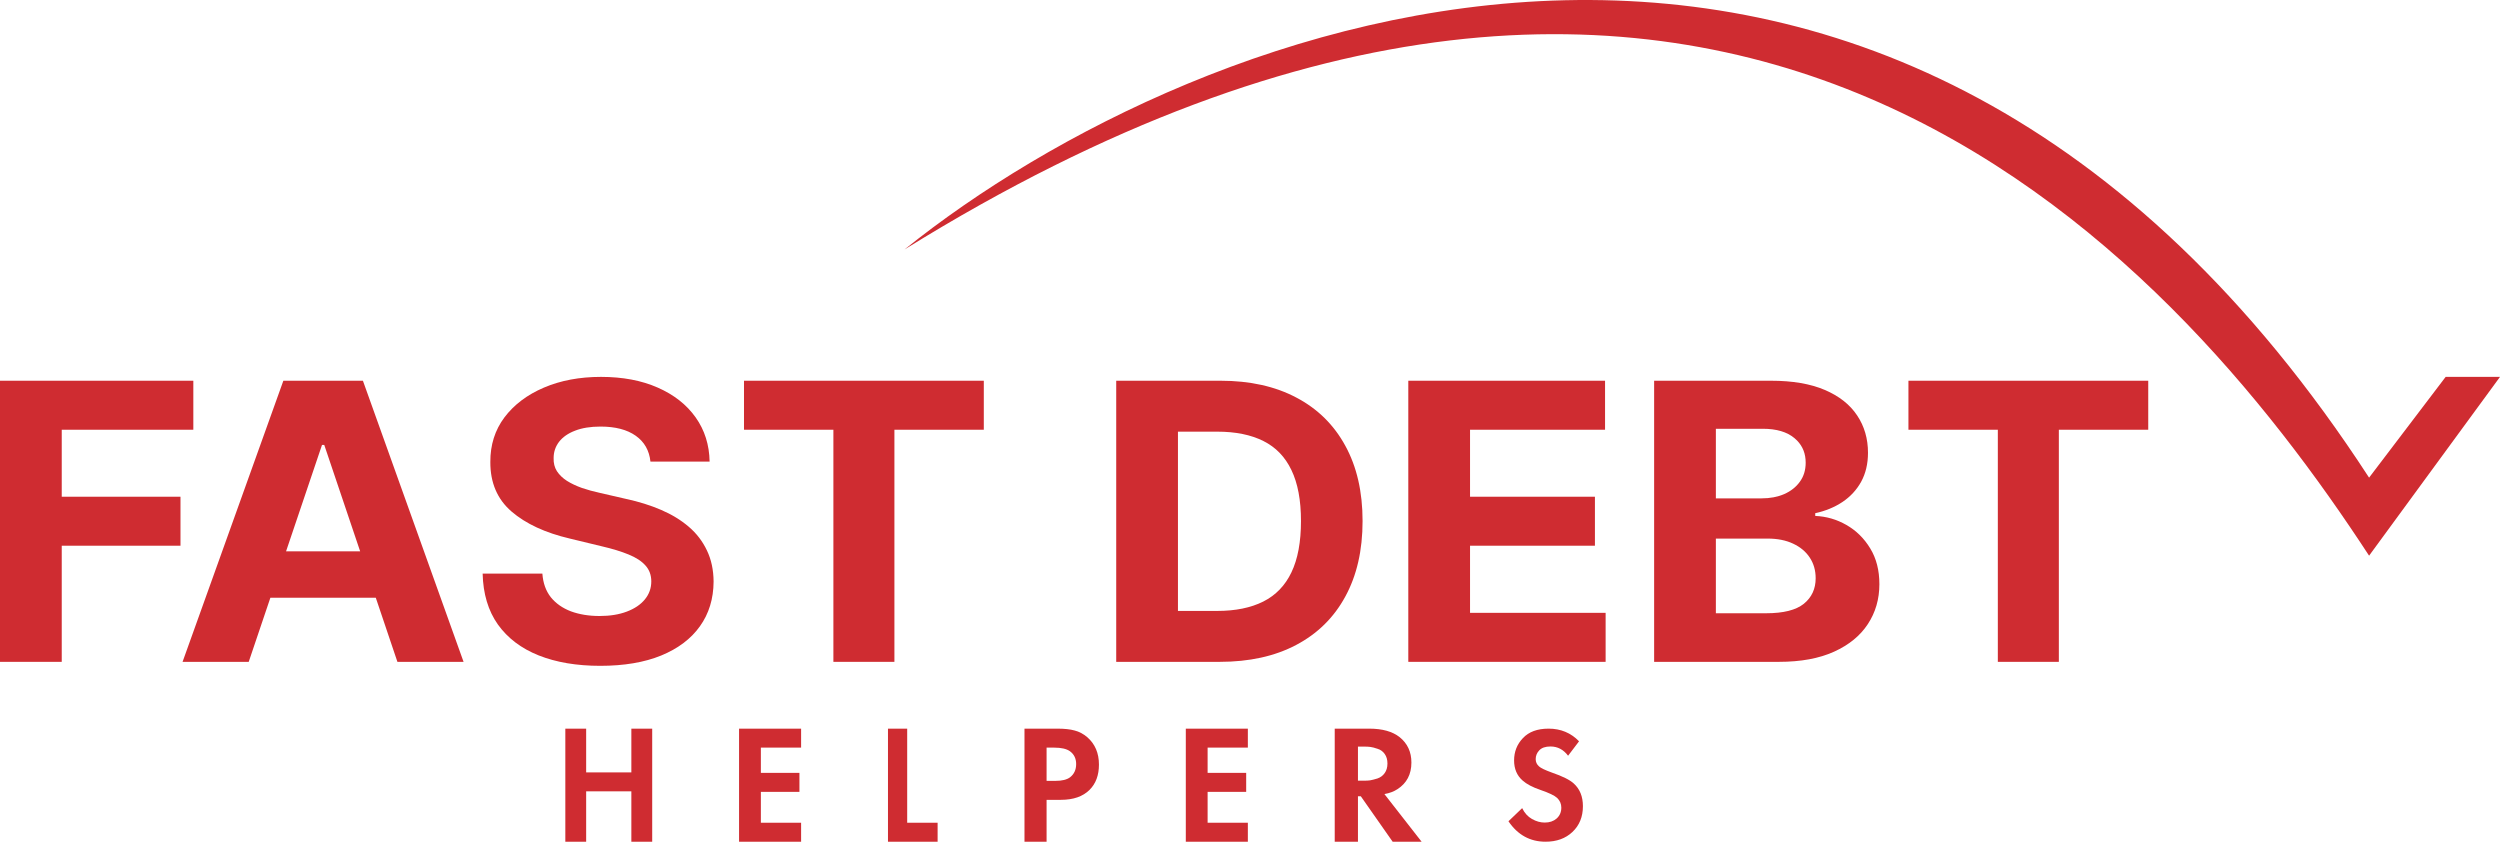 <svg width="199" height="67" viewBox="0 0 199 67" fill="none" xmlns="http://www.w3.org/2000/svg">
<path d="M72 19.859C94.958 1.411 150.437 -20.655 188.579 38.021L194.674 30H199L188.579 44.233C172.691 19.89 137.042 -20.497 72 19.859Z" fill="#CF2C31"/>
<path d="M51.775 36.742C51.684 35.86 51.294 35.175 50.606 34.687C49.918 34.199 48.983 33.955 47.803 33.955C47.001 33.955 46.324 34.065 45.772 34.283C45.219 34.494 44.796 34.789 44.501 35.168C44.213 35.547 44.069 35.977 44.069 36.458C44.054 36.858 44.141 37.208 44.33 37.506C44.527 37.805 44.796 38.064 45.136 38.282C45.477 38.493 45.87 38.679 46.316 38.839C46.763 38.992 47.239 39.123 47.746 39.233L49.834 39.714C50.848 39.932 51.779 40.223 52.626 40.588C53.473 40.952 54.207 41.4 54.828 41.932C55.448 42.463 55.928 43.09 56.269 43.811C56.617 44.532 56.795 45.359 56.802 46.291C56.795 47.661 56.432 48.848 55.713 49.853C55.002 50.851 53.973 51.627 52.626 52.181C51.287 52.727 49.672 53 47.78 53C45.904 53 44.27 52.723 42.878 52.17C41.493 51.616 40.411 50.797 39.632 49.711C38.86 48.618 38.456 47.267 38.418 45.657H43.173C43.226 46.408 43.449 47.034 43.842 47.537C44.243 48.032 44.777 48.407 45.442 48.662C46.116 48.91 46.876 49.034 47.724 49.034C48.556 49.034 49.278 48.917 49.891 48.684C50.511 48.451 50.992 48.127 51.332 47.712C51.673 47.296 51.843 46.819 51.843 46.28C51.843 45.778 51.688 45.355 51.378 45.013C51.075 44.67 50.629 44.379 50.039 44.139C49.456 43.898 48.741 43.68 47.894 43.483L45.363 42.871C43.404 42.412 41.856 41.695 40.721 40.719C39.587 39.743 39.023 38.428 39.031 36.774C39.023 35.419 39.397 34.236 40.154 33.223C40.918 32.211 41.966 31.42 43.298 30.852C44.629 30.284 46.142 30 47.837 30C49.562 30 51.068 30.284 52.354 30.852C53.647 31.42 54.654 32.211 55.372 33.223C56.091 34.236 56.462 35.409 56.485 36.742H51.775Z" fill="#CF2C31"/>
<path d="M0 30.306V52.683H4.914V43.439H14.367V39.539H4.914V34.207H15.389V30.306H0Z" fill="#CF2C31"/>
<path fill-rule="evenodd" clip-rule="evenodd" d="M14.532 52.683H19.798L21.522 47.581H29.913L31.634 52.683H36.9L28.888 30.306H22.555L14.532 52.683ZM28.668 43.887L25.812 35.419H25.631L22.77 43.887H28.668Z" fill="#CF2C31"/>
<path d="M59.222 30.306V34.207H66.338V52.683H71.195V34.207H78.311V30.306H59.222Z" fill="#CF2C31"/>
<path fill-rule="evenodd" clip-rule="evenodd" d="M97.09 52.683H88.851V30.306H97.158C99.496 30.306 101.508 30.754 103.195 31.65C104.882 32.539 106.18 33.817 107.088 35.485C108.003 37.153 108.461 39.149 108.461 41.473C108.461 43.804 108.003 45.807 107.088 47.482C106.18 49.158 104.875 50.443 103.173 51.339C101.478 52.235 99.45 52.683 97.09 52.683ZM93.765 48.63H96.885C98.338 48.63 99.56 48.382 100.551 47.886C101.55 47.384 102.299 46.608 102.798 45.559C103.305 44.503 103.558 43.141 103.558 41.473C103.558 39.819 103.305 38.468 102.798 37.419C102.299 36.37 101.553 35.598 100.562 35.103C99.571 34.607 98.349 34.36 96.897 34.36H93.765V48.63Z" fill="#CF2C31"/>
<path d="M112.101 30.306V52.683H127.807V48.782H117.015V43.439H126.956V39.539H117.015V34.207H127.762V30.306H112.101Z" fill="#CF2C31"/>
<path fill-rule="evenodd" clip-rule="evenodd" d="M140.975 30.306C142.684 30.306 144.111 30.55 145.253 31.038C146.395 31.526 147.254 32.203 147.829 33.07C148.404 33.93 148.692 34.92 148.692 36.042C148.692 36.916 148.51 37.685 148.147 38.348C147.784 39.003 147.284 39.542 146.649 39.965C146.021 40.38 145.302 40.675 144.493 40.85V41.068C145.378 41.105 146.206 41.345 146.978 41.79C147.757 42.234 148.389 42.857 148.873 43.658C149.357 44.452 149.599 45.399 149.599 46.499C149.599 47.686 149.293 48.746 148.68 49.678C148.075 50.603 147.178 51.336 145.991 51.875C144.803 52.414 143.339 52.683 141.599 52.683H131.669V30.306H140.975ZM140.589 48.815C141.958 48.815 142.957 48.564 143.585 48.061C144.213 47.551 144.527 46.874 144.527 46.029C144.527 45.41 144.372 44.864 144.061 44.39C143.751 43.916 143.309 43.545 142.734 43.276C142.166 43.006 141.489 42.871 140.702 42.871H136.583V48.815H140.589ZM140.226 39.67C140.899 39.67 141.497 39.557 142.019 39.331C142.548 39.098 142.964 38.77 143.267 38.348C143.577 37.925 143.732 37.419 143.732 36.829C143.732 36.121 143.503 35.534 143.046 35.066C142.98 34.999 142.91 34.935 142.836 34.873C142.246 34.378 141.406 34.13 140.316 34.13H136.583V39.67H140.226Z" fill="#CF2C31"/>
<path d="M151.912 30.306V34.207H159.027V52.683H163.884V34.207H171V30.306H151.912Z" fill="#CF2C31"/>
<path d="M46.658 58V61.481H50.256V58H51.915V67H50.256V62.992H46.658V67H45V58H46.658Z" fill="#CF2C31"/>
<path d="M63.768 58V59.511H60.565V61.522H63.635V63.033H60.565V65.489H63.768V67H58.829V58H63.768Z" fill="#CF2C31"/>
<path d="M72.212 58H70.683V67H74.634V65.489H72.212V58Z" fill="#CF2C31"/>
<path fill-rule="evenodd" clip-rule="evenodd" d="M81.549 58H84.174C84.733 58 85.189 58.05 85.541 58.148C85.901 58.238 86.24 58.418 86.555 58.688C87.169 59.228 87.476 59.952 87.476 60.861C87.476 61.706 87.228 62.376 86.731 62.871C86.199 63.402 85.437 63.667 84.445 63.667H83.308V67H81.549V58ZM83.308 59.511V62.156H84.025C84.539 62.156 84.923 62.062 85.175 61.873C85.5 61.621 85.662 61.27 85.662 60.82C85.662 60.379 85.496 60.038 85.162 59.795C84.891 59.606 84.476 59.511 83.917 59.511H83.308Z" fill="#CF2C31"/>
<path d="M99.329 59.511V58H94.39V67H99.329V65.489H96.126V63.033H99.196V61.522H96.126V59.511H99.329Z" fill="#CF2C31"/>
<path fill-rule="evenodd" clip-rule="evenodd" d="M106.244 58H108.99C110.033 58 110.839 58.225 111.409 58.675C112.035 59.178 112.348 59.853 112.348 60.699C112.348 61.634 111.978 62.34 111.238 62.817C110.953 63.006 110.607 63.136 110.199 63.208L113.159 67H110.854L108.321 63.384H108.093V67H106.244V58ZM108.093 59.43V62.142H108.62C108.772 62.142 108.919 62.133 109.061 62.115C109.213 62.089 109.407 62.039 109.644 61.967C109.881 61.886 110.071 61.747 110.213 61.549C110.365 61.342 110.441 61.086 110.441 60.78C110.441 60.474 110.37 60.222 110.228 60.024C110.085 59.817 109.896 59.678 109.659 59.606C109.421 59.525 109.232 59.475 109.089 59.457C108.947 59.439 108.8 59.43 108.648 59.43H108.093Z" fill="#CF2C31"/>
<path d="M124.82 60.156L125.692 59.007C125.042 58.336 124.234 58 123.268 58C122.378 58 121.698 58.25 121.228 58.749C120.757 59.24 120.522 59.834 120.522 60.531C120.522 61.202 120.749 61.736 121.202 62.132C121.519 62.416 121.993 62.666 122.626 62.881C123.302 63.113 123.742 63.324 123.947 63.514C124.17 63.729 124.281 63.987 124.281 64.288C124.281 64.641 124.157 64.93 123.909 65.153C123.661 65.369 123.344 65.476 122.96 65.476C122.618 65.476 122.28 65.382 121.946 65.192C121.613 65.003 121.352 64.715 121.164 64.327L120.073 65.373C120.809 66.458 121.792 67 123.024 67C123.905 67 124.619 66.742 125.166 66.225C125.722 65.7 126 65.016 126 64.172C126 63.406 125.756 62.803 125.269 62.364C124.961 62.08 124.384 61.792 123.537 61.499C122.99 61.301 122.647 61.138 122.511 61.009C122.331 60.854 122.241 60.66 122.241 60.428C122.241 60.161 122.335 59.928 122.523 59.73C122.712 59.524 123.011 59.42 123.421 59.42C123.986 59.42 124.452 59.666 124.82 60.156Z" fill="#CF2C31"/>
</svg>
